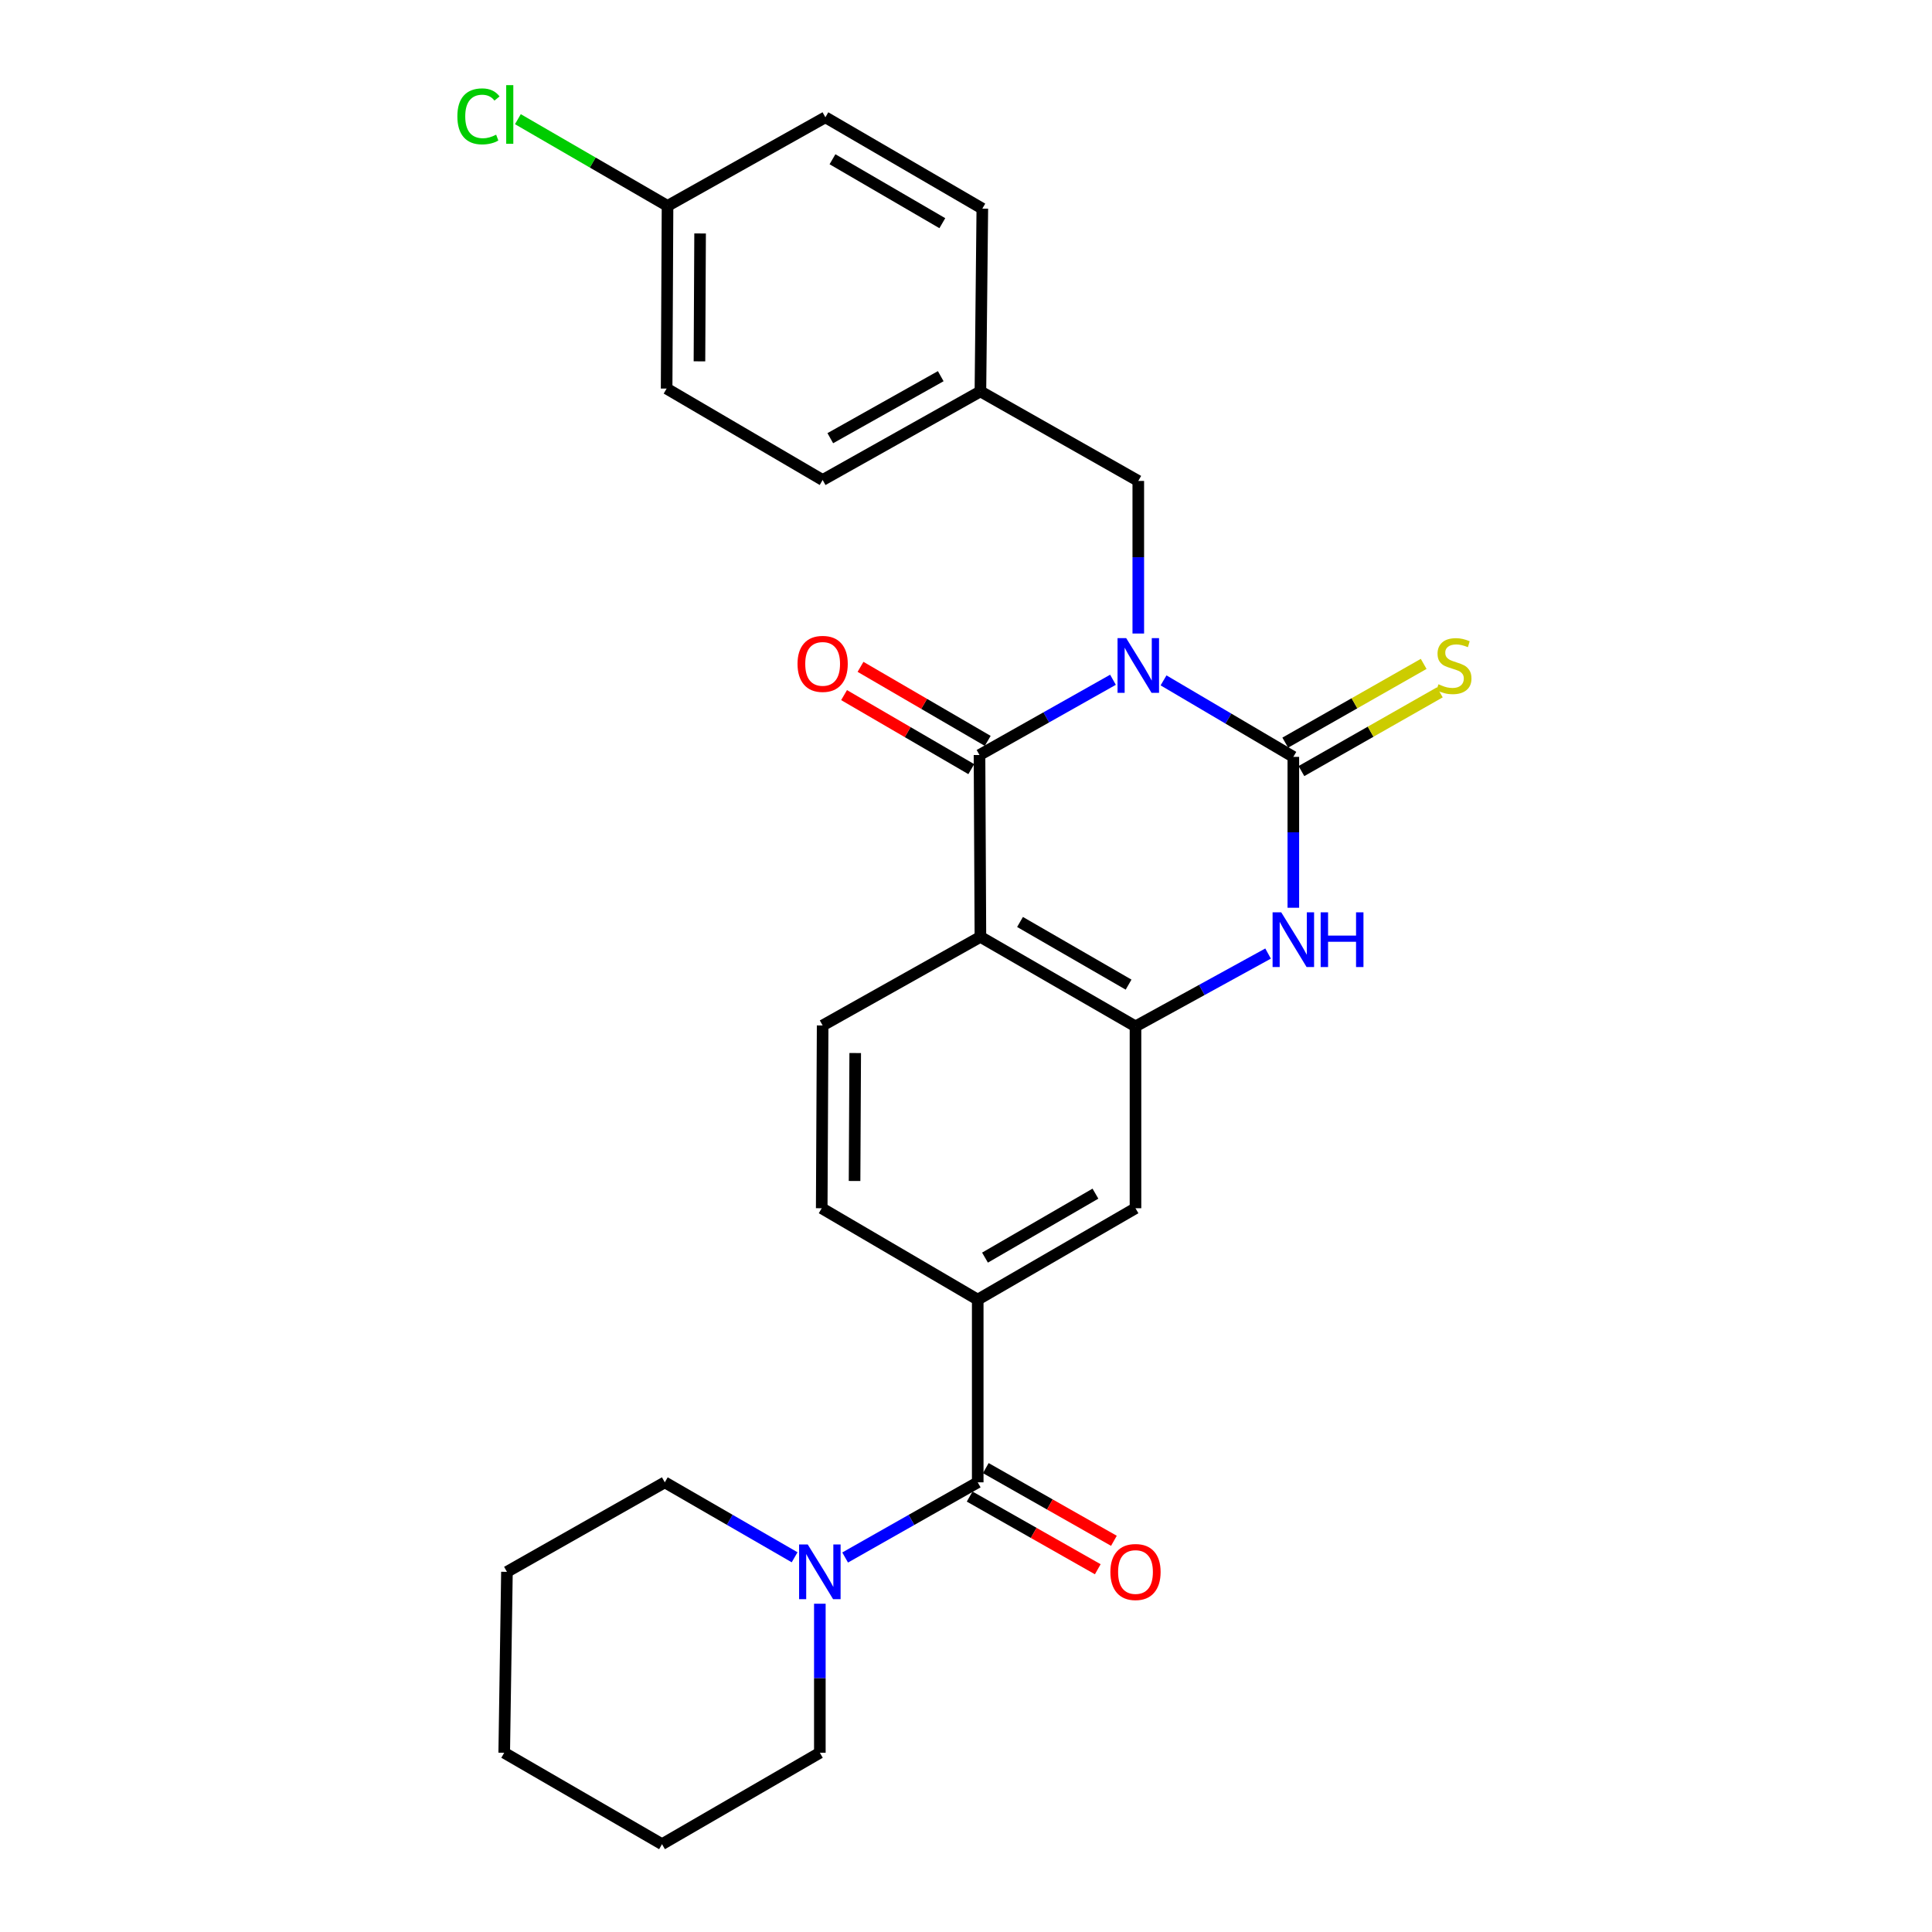 <?xml version='1.0' encoding='iso-8859-1'?>
<svg version='1.1' baseProfile='full'
              xmlns='http://www.w3.org/2000/svg'
                      xmlns:rdkit='http://www.rdkit.org/xml'
                      xmlns:xlink='http://www.w3.org/1999/xlink'
                  xml:space='preserve'
width='1000px' height='1000px' viewBox='0 0 1000 1000'>
<!-- END OF HEADER -->
<rect style='opacity:1.0;fill:#FFFFFF;stroke:none' width='1000' height='1000' x='0' y='0'> </rect>
<path class='bond-0' d='M 602.246,352.163 L 635.836,371.957' style='fill:none;fill-rule:evenodd;stroke:#0000FF;stroke-width:6px;stroke-linecap:butt;stroke-linejoin:miter;stroke-opacity:1' />
<path class='bond-0' d='M 635.836,371.957 L 669.427,391.752' style='fill:none;fill-rule:evenodd;stroke:#000000;stroke-width:6px;stroke-linecap:butt;stroke-linejoin:miter;stroke-opacity:1' />
<path class='bond-1' d='M 576.078,351.845 L 541.534,371.319' style='fill:none;fill-rule:evenodd;stroke:#0000FF;stroke-width:6px;stroke-linecap:butt;stroke-linejoin:miter;stroke-opacity:1' />
<path class='bond-1' d='M 541.534,371.319 L 506.99,390.793' style='fill:none;fill-rule:evenodd;stroke:#000000;stroke-width:6px;stroke-linecap:butt;stroke-linejoin:miter;stroke-opacity:1' />
<path class='bond-9' d='M 589.177,327.913 L 589.177,288.422' style='fill:none;fill-rule:evenodd;stroke:#0000FF;stroke-width:6px;stroke-linecap:butt;stroke-linejoin:miter;stroke-opacity:1' />
<path class='bond-9' d='M 589.177,288.422 L 589.177,248.931' style='fill:none;fill-rule:evenodd;stroke:#000000;stroke-width:6px;stroke-linecap:butt;stroke-linejoin:miter;stroke-opacity:1' />
<path class='bond-3' d='M 669.427,391.752 L 669.427,430.803' style='fill:none;fill-rule:evenodd;stroke:#000000;stroke-width:6px;stroke-linecap:butt;stroke-linejoin:miter;stroke-opacity:1' />
<path class='bond-3' d='M 669.427,430.803 L 669.427,469.854' style='fill:none;fill-rule:evenodd;stroke:#0000FF;stroke-width:6px;stroke-linecap:butt;stroke-linejoin:miter;stroke-opacity:1' />
<path class='bond-11' d='M 673.612,399.108 L 709.436,378.726' style='fill:none;fill-rule:evenodd;stroke:#000000;stroke-width:6px;stroke-linecap:butt;stroke-linejoin:miter;stroke-opacity:1' />
<path class='bond-11' d='M 709.436,378.726 L 745.259,358.344' style='fill:none;fill-rule:evenodd;stroke:#CCCC00;stroke-width:6px;stroke-linecap:butt;stroke-linejoin:miter;stroke-opacity:1' />
<path class='bond-11' d='M 665.242,384.396 L 701.065,364.014' style='fill:none;fill-rule:evenodd;stroke:#000000;stroke-width:6px;stroke-linecap:butt;stroke-linejoin:miter;stroke-opacity:1' />
<path class='bond-11' d='M 701.065,364.014 L 736.889,343.632' style='fill:none;fill-rule:evenodd;stroke:#CCCC00;stroke-width:6px;stroke-linecap:butt;stroke-linejoin:miter;stroke-opacity:1' />
<path class='bond-2' d='M 506.99,390.793 L 507.46,484.922' style='fill:none;fill-rule:evenodd;stroke:#000000;stroke-width:6px;stroke-linecap:butt;stroke-linejoin:miter;stroke-opacity:1' />
<path class='bond-12' d='M 511.247,383.478 L 478.326,364.318' style='fill:none;fill-rule:evenodd;stroke:#000000;stroke-width:6px;stroke-linecap:butt;stroke-linejoin:miter;stroke-opacity:1' />
<path class='bond-12' d='M 478.326,364.318 L 445.405,345.158' style='fill:none;fill-rule:evenodd;stroke:#FF0000;stroke-width:6px;stroke-linecap:butt;stroke-linejoin:miter;stroke-opacity:1' />
<path class='bond-12' d='M 502.733,398.107 L 469.812,378.947' style='fill:none;fill-rule:evenodd;stroke:#000000;stroke-width:6px;stroke-linecap:butt;stroke-linejoin:miter;stroke-opacity:1' />
<path class='bond-12' d='M 469.812,378.947 L 436.891,359.787' style='fill:none;fill-rule:evenodd;stroke:#FF0000;stroke-width:6px;stroke-linecap:butt;stroke-linejoin:miter;stroke-opacity:1' />
<path class='bond-4' d='M 507.46,484.922 L 587.729,531.254' style='fill:none;fill-rule:evenodd;stroke:#000000;stroke-width:6px;stroke-linecap:butt;stroke-linejoin:miter;stroke-opacity:1' />
<path class='bond-4' d='M 527.962,477.212 L 584.15,509.644' style='fill:none;fill-rule:evenodd;stroke:#000000;stroke-width:6px;stroke-linecap:butt;stroke-linejoin:miter;stroke-opacity:1' />
<path class='bond-10' d='M 507.46,484.922 L 425.799,530.774' style='fill:none;fill-rule:evenodd;stroke:#000000;stroke-width:6px;stroke-linecap:butt;stroke-linejoin:miter;stroke-opacity:1' />
<path class='bond-27' d='M 656.357,493.559 L 622.043,512.406' style='fill:none;fill-rule:evenodd;stroke:#0000FF;stroke-width:6px;stroke-linecap:butt;stroke-linejoin:miter;stroke-opacity:1' />
<path class='bond-27' d='M 622.043,512.406 L 587.729,531.254' style='fill:none;fill-rule:evenodd;stroke:#000000;stroke-width:6px;stroke-linecap:butt;stroke-linejoin:miter;stroke-opacity:1' />
<path class='bond-8' d='M 587.729,531.254 L 587.729,625.383' style='fill:none;fill-rule:evenodd;stroke:#000000;stroke-width:6px;stroke-linecap:butt;stroke-linejoin:miter;stroke-opacity:1' />
<path class='bond-5' d='M 506.068,767.255 L 506.068,672.683' style='fill:none;fill-rule:evenodd;stroke:#000000;stroke-width:6px;stroke-linecap:butt;stroke-linejoin:miter;stroke-opacity:1' />
<path class='bond-7' d='M 506.068,767.255 L 471.754,786.71' style='fill:none;fill-rule:evenodd;stroke:#000000;stroke-width:6px;stroke-linecap:butt;stroke-linejoin:miter;stroke-opacity:1' />
<path class='bond-7' d='M 471.754,786.71 L 437.44,806.165' style='fill:none;fill-rule:evenodd;stroke:#0000FF;stroke-width:6px;stroke-linecap:butt;stroke-linejoin:miter;stroke-opacity:1' />
<path class='bond-14' d='M 501.892,774.616 L 535.049,793.428' style='fill:none;fill-rule:evenodd;stroke:#000000;stroke-width:6px;stroke-linecap:butt;stroke-linejoin:miter;stroke-opacity:1' />
<path class='bond-14' d='M 535.049,793.428 L 568.205,812.24' style='fill:none;fill-rule:evenodd;stroke:#FF0000;stroke-width:6px;stroke-linecap:butt;stroke-linejoin:miter;stroke-opacity:1' />
<path class='bond-14' d='M 510.245,759.894 L 543.401,778.706' style='fill:none;fill-rule:evenodd;stroke:#000000;stroke-width:6px;stroke-linecap:butt;stroke-linejoin:miter;stroke-opacity:1' />
<path class='bond-14' d='M 543.401,778.706 L 576.558,797.518' style='fill:none;fill-rule:evenodd;stroke:#FF0000;stroke-width:6px;stroke-linecap:butt;stroke-linejoin:miter;stroke-opacity:1' />
<path class='bond-6' d='M 506.068,672.683 L 425.32,625.383' style='fill:none;fill-rule:evenodd;stroke:#000000;stroke-width:6px;stroke-linecap:butt;stroke-linejoin:miter;stroke-opacity:1' />
<path class='bond-29' d='M 506.068,672.683 L 587.729,625.383' style='fill:none;fill-rule:evenodd;stroke:#000000;stroke-width:6px;stroke-linecap:butt;stroke-linejoin:miter;stroke-opacity:1' />
<path class='bond-29' d='M 509.834,650.941 L 566.996,617.831' style='fill:none;fill-rule:evenodd;stroke:#000000;stroke-width:6px;stroke-linecap:butt;stroke-linejoin:miter;stroke-opacity:1' />
<path class='bond-22' d='M 411.295,806.048 L 377.698,786.651' style='fill:none;fill-rule:evenodd;stroke:#0000FF;stroke-width:6px;stroke-linecap:butt;stroke-linejoin:miter;stroke-opacity:1' />
<path class='bond-22' d='M 377.698,786.651 L 344.101,767.255' style='fill:none;fill-rule:evenodd;stroke:#000000;stroke-width:6px;stroke-linecap:butt;stroke-linejoin:miter;stroke-opacity:1' />
<path class='bond-23' d='M 424.351,830.087 L 424.351,868.657' style='fill:none;fill-rule:evenodd;stroke:#0000FF;stroke-width:6px;stroke-linecap:butt;stroke-linejoin:miter;stroke-opacity:1' />
<path class='bond-23' d='M 424.351,868.657 L 424.351,907.227' style='fill:none;fill-rule:evenodd;stroke:#000000;stroke-width:6px;stroke-linecap:butt;stroke-linejoin:miter;stroke-opacity:1' />
<path class='bond-15' d='M 589.177,248.931 L 507.46,202.59' style='fill:none;fill-rule:evenodd;stroke:#000000;stroke-width:6px;stroke-linecap:butt;stroke-linejoin:miter;stroke-opacity:1' />
<path class='bond-13' d='M 425.799,530.774 L 425.32,625.383' style='fill:none;fill-rule:evenodd;stroke:#000000;stroke-width:6px;stroke-linecap:butt;stroke-linejoin:miter;stroke-opacity:1' />
<path class='bond-13' d='M 442.654,545.051 L 442.318,611.278' style='fill:none;fill-rule:evenodd;stroke:#000000;stroke-width:6px;stroke-linecap:butt;stroke-linejoin:miter;stroke-opacity:1' />
<path class='bond-18' d='M 507.46,202.59 L 508.447,107.981' style='fill:none;fill-rule:evenodd;stroke:#000000;stroke-width:6px;stroke-linecap:butt;stroke-linejoin:miter;stroke-opacity:1' />
<path class='bond-19' d='M 507.46,202.59 L 425.799,248.442' style='fill:none;fill-rule:evenodd;stroke:#000000;stroke-width:6px;stroke-linecap:butt;stroke-linejoin:miter;stroke-opacity:1' />
<path class='bond-19' d='M 486.924,194.709 L 429.761,226.805' style='fill:none;fill-rule:evenodd;stroke:#000000;stroke-width:6px;stroke-linecap:butt;stroke-linejoin:miter;stroke-opacity:1' />
<path class='bond-16' d='M 345.512,106.57 L 345.042,201.132' style='fill:none;fill-rule:evenodd;stroke:#000000;stroke-width:6px;stroke-linecap:butt;stroke-linejoin:miter;stroke-opacity:1' />
<path class='bond-16' d='M 362.368,120.839 L 362.038,187.032' style='fill:none;fill-rule:evenodd;stroke:#000000;stroke-width:6px;stroke-linecap:butt;stroke-linejoin:miter;stroke-opacity:1' />
<path class='bond-17' d='M 345.512,106.57 L 306.781,84.127' style='fill:none;fill-rule:evenodd;stroke:#000000;stroke-width:6px;stroke-linecap:butt;stroke-linejoin:miter;stroke-opacity:1' />
<path class='bond-17' d='M 306.781,84.127 L 268.051,61.685' style='fill:none;fill-rule:evenodd;stroke:#00CC00;stroke-width:6px;stroke-linecap:butt;stroke-linejoin:miter;stroke-opacity:1' />
<path class='bond-28' d='M 345.512,106.57 L 427.219,60.709' style='fill:none;fill-rule:evenodd;stroke:#000000;stroke-width:6px;stroke-linecap:butt;stroke-linejoin:miter;stroke-opacity:1' />
<path class='bond-21' d='M 508.447,107.981 L 427.219,60.709' style='fill:none;fill-rule:evenodd;stroke:#000000;stroke-width:6px;stroke-linecap:butt;stroke-linejoin:miter;stroke-opacity:1' />
<path class='bond-21' d='M 487.749,115.519 L 430.89,82.429' style='fill:none;fill-rule:evenodd;stroke:#000000;stroke-width:6px;stroke-linecap:butt;stroke-linejoin:miter;stroke-opacity:1' />
<path class='bond-20' d='M 425.799,248.442 L 345.042,201.132' style='fill:none;fill-rule:evenodd;stroke:#000000;stroke-width:6px;stroke-linecap:butt;stroke-linejoin:miter;stroke-opacity:1' />
<path class='bond-25' d='M 344.101,767.255 L 262.394,813.586' style='fill:none;fill-rule:evenodd;stroke:#000000;stroke-width:6px;stroke-linecap:butt;stroke-linejoin:miter;stroke-opacity:1' />
<path class='bond-24' d='M 424.351,907.227 L 342.663,954.545' style='fill:none;fill-rule:evenodd;stroke:#000000;stroke-width:6px;stroke-linecap:butt;stroke-linejoin:miter;stroke-opacity:1' />
<path class='bond-26' d='M 342.663,954.545 L 260.983,907.227' style='fill:none;fill-rule:evenodd;stroke:#000000;stroke-width:6px;stroke-linecap:butt;stroke-linejoin:miter;stroke-opacity:1' />
<path class='bond-30' d='M 262.394,813.586 L 260.983,907.227' style='fill:none;fill-rule:evenodd;stroke:#000000;stroke-width:6px;stroke-linecap:butt;stroke-linejoin:miter;stroke-opacity:1' />
<path  class='atom-0' d='M 582.917 330.301
L 592.197 345.301
Q 593.117 346.781, 594.597 349.461
Q 596.077 352.141, 596.157 352.301
L 596.157 330.301
L 599.917 330.301
L 599.917 358.621
L 596.037 358.621
L 586.077 342.221
Q 584.917 340.301, 583.677 338.101
Q 582.477 335.901, 582.117 335.221
L 582.117 358.621
L 578.437 358.621
L 578.437 330.301
L 582.917 330.301
' fill='#0000FF'/>
<path  class='atom-4' d='M 663.167 472.22
L 672.447 487.22
Q 673.367 488.7, 674.847 491.38
Q 676.327 494.06, 676.407 494.22
L 676.407 472.22
L 680.167 472.22
L 680.167 500.54
L 676.287 500.54
L 666.327 484.14
Q 665.167 482.22, 663.927 480.02
Q 662.727 477.82, 662.367 477.14
L 662.367 500.54
L 658.687 500.54
L 658.687 472.22
L 663.167 472.22
' fill='#0000FF'/>
<path  class='atom-4' d='M 683.567 472.22
L 687.407 472.22
L 687.407 484.26
L 701.887 484.26
L 701.887 472.22
L 705.727 472.22
L 705.727 500.54
L 701.887 500.54
L 701.887 487.46
L 687.407 487.46
L 687.407 500.54
L 683.567 500.54
L 683.567 472.22
' fill='#0000FF'/>
<path  class='atom-8' d='M 418.091 799.426
L 427.371 814.426
Q 428.291 815.906, 429.771 818.586
Q 431.251 821.266, 431.331 821.426
L 431.331 799.426
L 435.091 799.426
L 435.091 827.746
L 431.211 827.746
L 421.251 811.346
Q 420.091 809.426, 418.851 807.226
Q 417.651 805.026, 417.291 804.346
L 417.291 827.746
L 413.611 827.746
L 413.611 799.426
L 418.091 799.426
' fill='#0000FF'/>
<path  class='atom-12' d='M 744.545 354.181
Q 744.865 354.301, 746.185 354.861
Q 747.505 355.421, 748.945 355.781
Q 750.425 356.101, 751.865 356.101
Q 754.545 356.101, 756.105 354.821
Q 757.665 353.501, 757.665 351.221
Q 757.665 349.661, 756.865 348.701
Q 756.105 347.741, 754.905 347.221
Q 753.705 346.701, 751.705 346.101
Q 749.185 345.341, 747.665 344.621
Q 746.185 343.901, 745.105 342.381
Q 744.065 340.861, 744.065 338.301
Q 744.065 334.741, 746.465 332.541
Q 748.905 330.341, 753.705 330.341
Q 756.985 330.341, 760.705 331.901
L 759.785 334.981
Q 756.385 333.581, 753.825 333.581
Q 751.065 333.581, 749.545 334.741
Q 748.025 335.861, 748.065 337.821
Q 748.065 339.341, 748.825 340.261
Q 749.625 341.181, 750.745 341.701
Q 751.905 342.221, 753.825 342.821
Q 756.385 343.621, 757.905 344.421
Q 759.425 345.221, 760.505 346.861
Q 761.625 348.461, 761.625 351.221
Q 761.625 355.141, 758.985 357.261
Q 756.385 359.341, 752.025 359.341
Q 749.505 359.341, 747.585 358.781
Q 745.705 358.261, 743.465 357.341
L 744.545 354.181
' fill='#CCCC00'/>
<path  class='atom-13' d='M 412.799 343.62
Q 412.799 336.82, 416.159 333.02
Q 419.519 329.22, 425.799 329.22
Q 432.079 329.22, 435.439 333.02
Q 438.799 336.82, 438.799 343.62
Q 438.799 350.5, 435.399 354.42
Q 431.999 358.3, 425.799 358.3
Q 419.559 358.3, 416.159 354.42
Q 412.799 350.54, 412.799 343.62
M 425.799 355.1
Q 430.119 355.1, 432.439 352.22
Q 434.799 349.3, 434.799 343.62
Q 434.799 338.06, 432.439 335.26
Q 430.119 332.42, 425.799 332.42
Q 421.479 332.42, 419.119 335.22
Q 416.799 338.02, 416.799 343.62
Q 416.799 349.34, 419.119 352.22
Q 421.479 355.1, 425.799 355.1
' fill='#FF0000'/>
<path  class='atom-15' d='M 574.729 813.666
Q 574.729 806.866, 578.089 803.066
Q 581.449 799.266, 587.729 799.266
Q 594.009 799.266, 597.369 803.066
Q 600.729 806.866, 600.729 813.666
Q 600.729 820.546, 597.329 824.466
Q 593.929 828.346, 587.729 828.346
Q 581.489 828.346, 578.089 824.466
Q 574.729 820.586, 574.729 813.666
M 587.729 825.146
Q 592.049 825.146, 594.369 822.266
Q 596.729 819.346, 596.729 813.666
Q 596.729 808.106, 594.369 805.306
Q 592.049 802.466, 587.729 802.466
Q 583.409 802.466, 581.049 805.266
Q 578.729 808.066, 578.729 813.666
Q 578.729 819.386, 581.049 822.266
Q 583.409 825.146, 587.729 825.146
' fill='#FF0000'/>
<path  class='atom-18' d='M 236.731 60.231
Q 236.731 53.191, 240.011 49.511
Q 243.331 45.791, 249.611 45.791
Q 255.451 45.791, 258.571 49.911
L 255.931 52.071
Q 253.651 49.071, 249.611 49.071
Q 245.331 49.071, 243.051 51.951
Q 240.811 54.791, 240.811 60.231
Q 240.811 65.831, 243.131 68.711
Q 245.491 71.591, 250.051 71.591
Q 253.171 71.591, 256.811 69.711
L 257.931 72.711
Q 256.451 73.671, 254.211 74.231
Q 251.971 74.791, 249.491 74.791
Q 243.331 74.791, 240.011 71.031
Q 236.731 67.271, 236.731 60.231
' fill='#00CC00'/>
<path  class='atom-18' d='M 262.011 44.071
L 265.691 44.071
L 265.691 74.431
L 262.011 74.431
L 262.011 44.071
' fill='#00CC00'/>
</svg>
